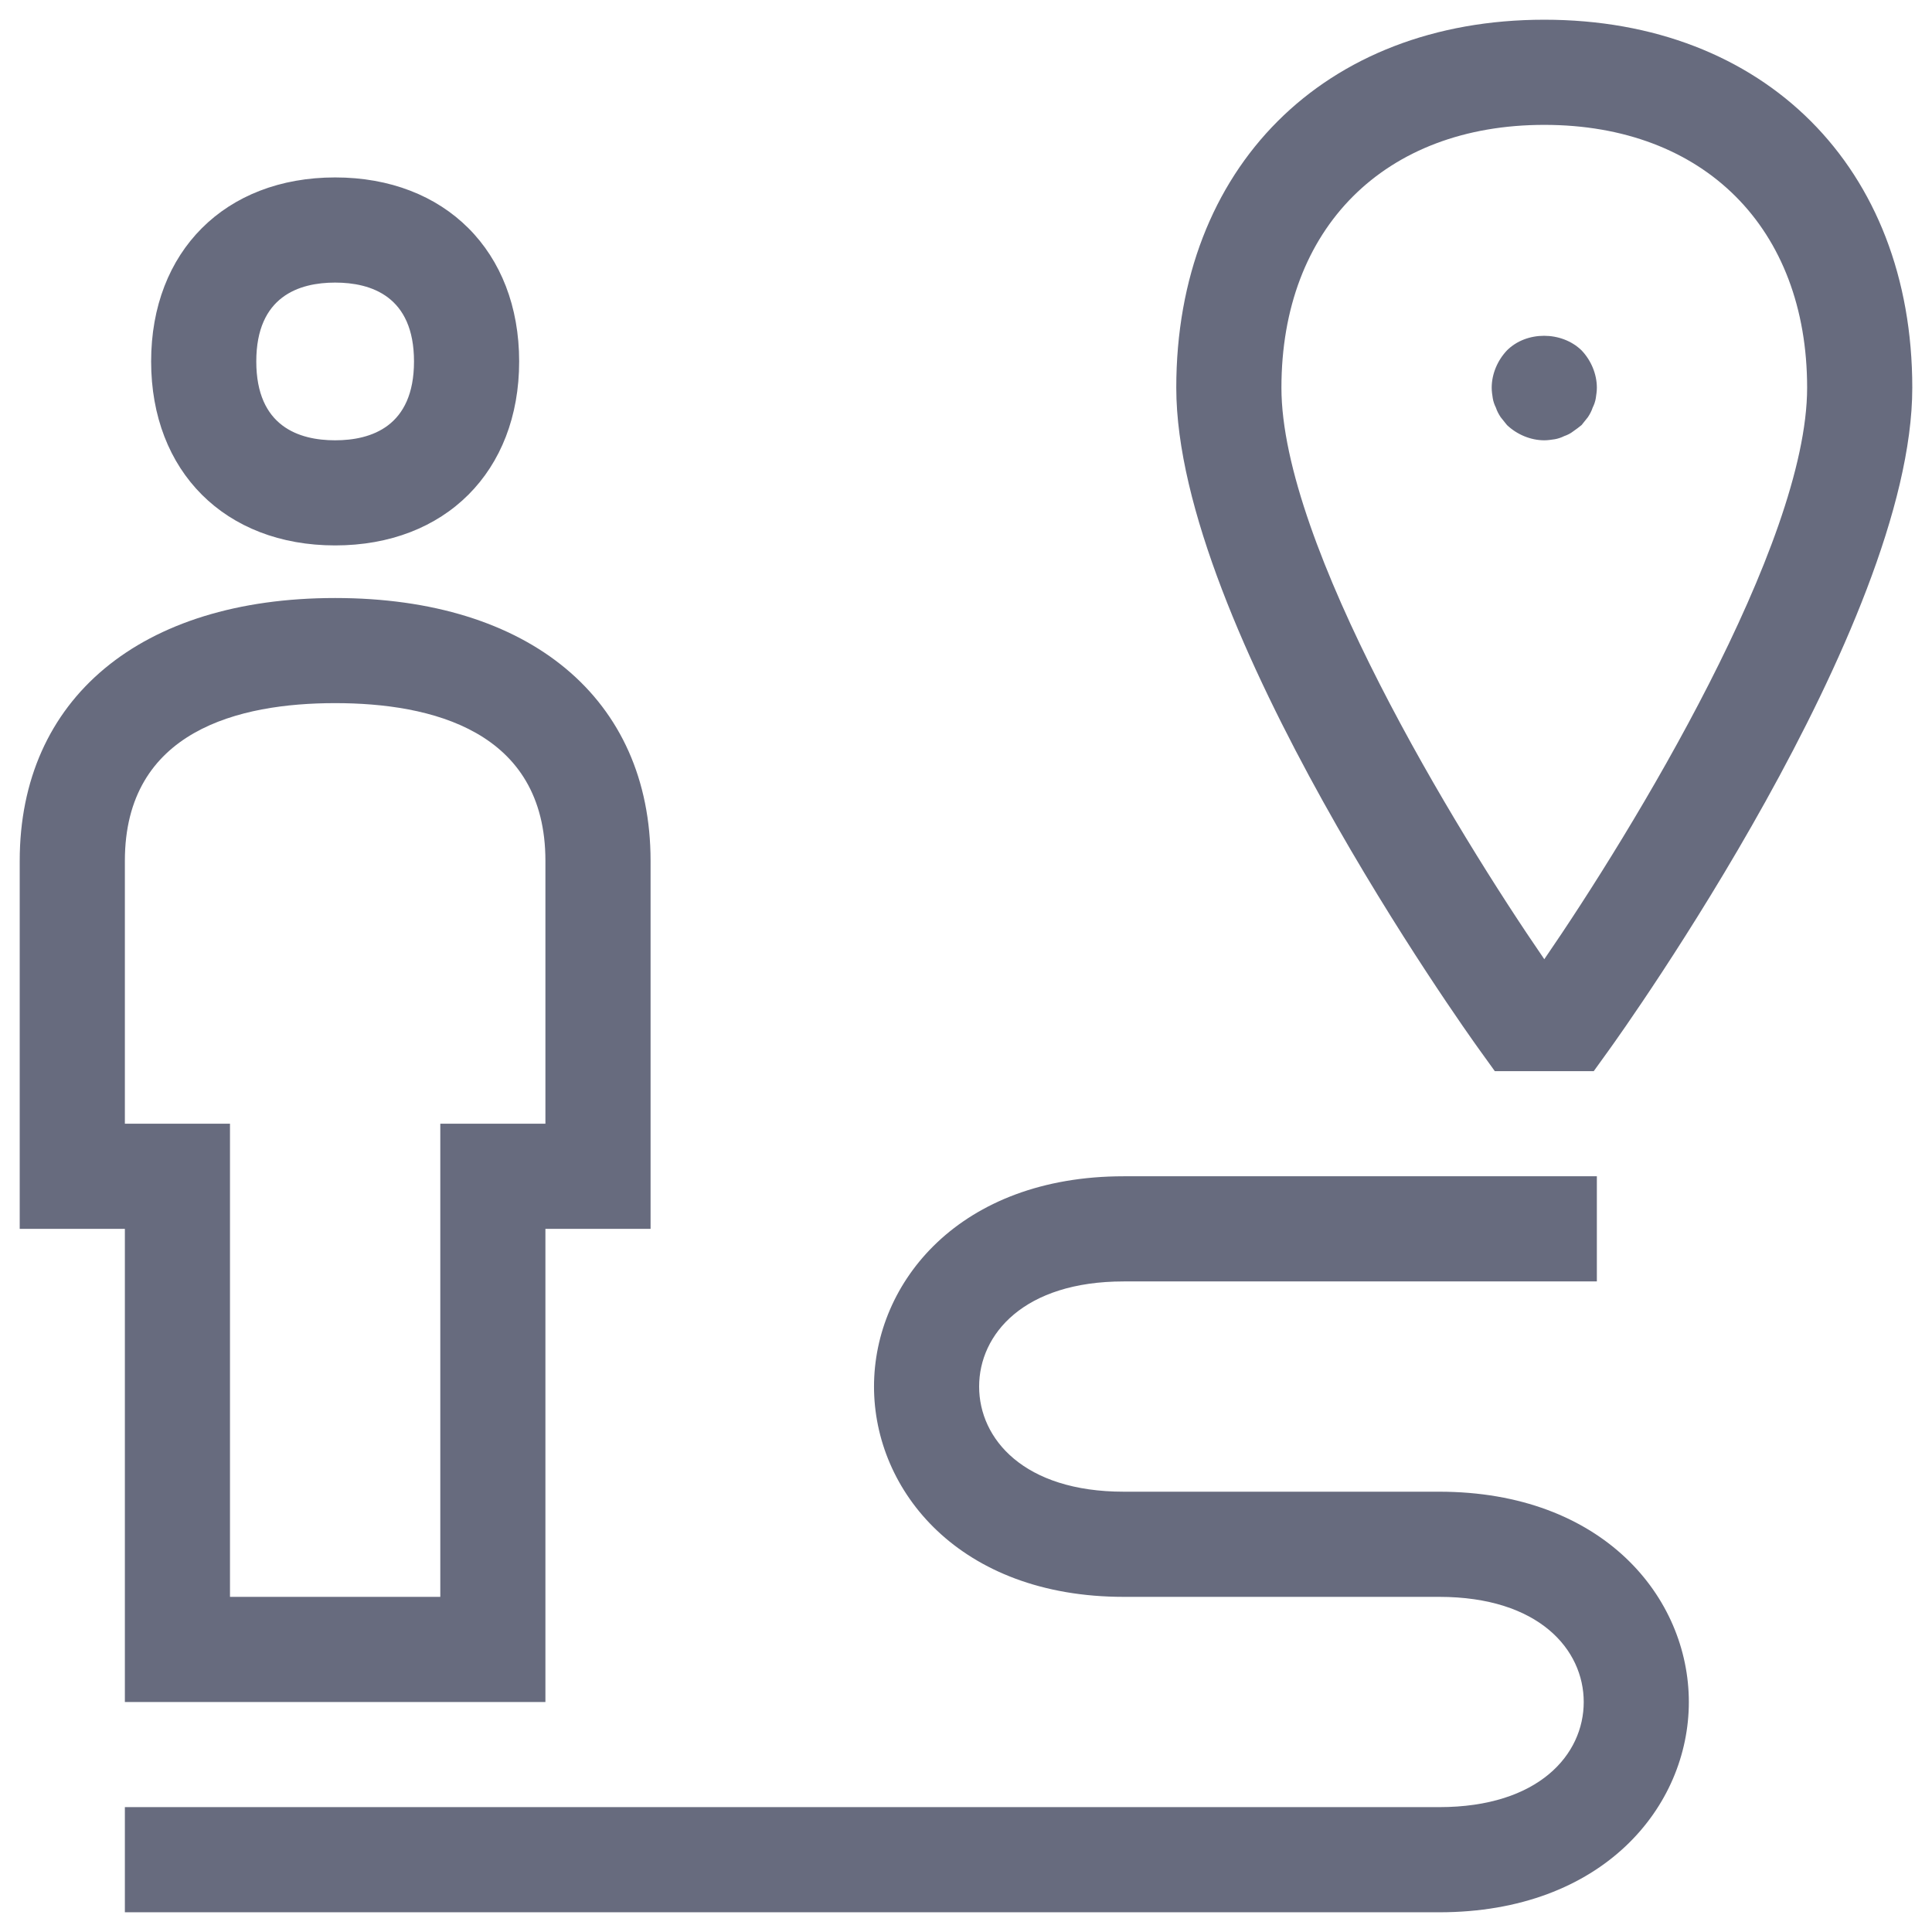 <svg width="49" height="49" viewBox="0 0 49 49" fill="none" xmlns="http://www.w3.org/2000/svg">
<path d="M8.5 13.833C11.291 13.833 13.167 11.958 13.167 9.167C13.167 6.376 11.291 4.5 8.5 4.5C5.709 4.5 3.833 6.376 3.833 9.167C3.833 11.958 5.709 13.833 8.5 13.833ZM8.5 7.167C9.412 7.167 10.5 7.514 10.5 9.167C10.5 10.82 9.412 11.167 8.5 11.167C7.588 11.167 6.5 10.82 6.5 9.167C6.5 7.514 7.588 7.167 8.5 7.167ZM3.167 43.167H13.833V31.167H16.5V21.833C16.5 17.721 13.435 15.167 8.5 15.167C3.565 15.167 0.5 17.721 0.5 21.833V31.167H3.167V43.167ZM3.167 21.833C3.167 18.527 6.067 17.833 8.5 17.833C10.933 17.833 13.833 18.527 13.833 21.833V28.5H11.167V40.5H5.833V28.5H3.167V21.833ZM37.912 27.167H40.421L40.82 26.613C41.134 26.177 48.5 15.878 48.5 9.833C48.5 4.251 44.749 0.5 39.167 0.5C33.584 0.5 29.833 4.251 29.833 9.833C29.833 15.878 37.199 26.177 37.513 26.613L37.912 27.167ZM39.167 3.167C43.217 3.167 45.833 5.783 45.833 9.833C45.833 13.809 41.415 21.057 39.167 24.328C36.918 21.057 32.5 13.809 32.5 9.833C32.5 5.783 35.117 3.167 39.167 3.167ZM42.833 43.167C42.833 45.817 40.658 48.5 36.5 48.5H3.167V45.833H36.5C39.033 45.833 40.167 44.494 40.167 43.167C40.167 41.839 39.033 40.5 36.5 40.5H28.5C24.342 40.5 22.167 37.817 22.167 35.167C22.167 32.516 24.342 29.833 28.5 29.833H40.5V32.5H28.5C25.967 32.5 24.833 33.839 24.833 35.167C24.833 36.494 25.967 37.833 28.5 37.833H36.5C40.658 37.833 42.833 40.516 42.833 43.167ZM39.167 11.167C38.82 11.167 38.473 11.02 38.22 10.78C38.167 10.713 38.113 10.646 38.06 10.58C38.007 10.5 37.966 10.42 37.94 10.34C37.9 10.26 37.873 10.18 37.86 10.1C37.846 10.007 37.833 9.926 37.833 9.833C37.833 9.486 37.98 9.14 38.22 8.887C38.713 8.393 39.606 8.393 40.113 8.887C40.353 9.14 40.5 9.486 40.5 9.833C40.5 9.926 40.486 10.007 40.473 10.1C40.46 10.18 40.433 10.26 40.393 10.34C40.367 10.42 40.326 10.5 40.273 10.58C40.22 10.646 40.167 10.713 40.113 10.78C40.046 10.833 39.98 10.887 39.9 10.94C39.833 10.993 39.753 11.033 39.673 11.06C39.593 11.1 39.513 11.126 39.433 11.14C39.34 11.153 39.26 11.167 39.167 11.167Z" fill="#676B7E"/>
</svg>
